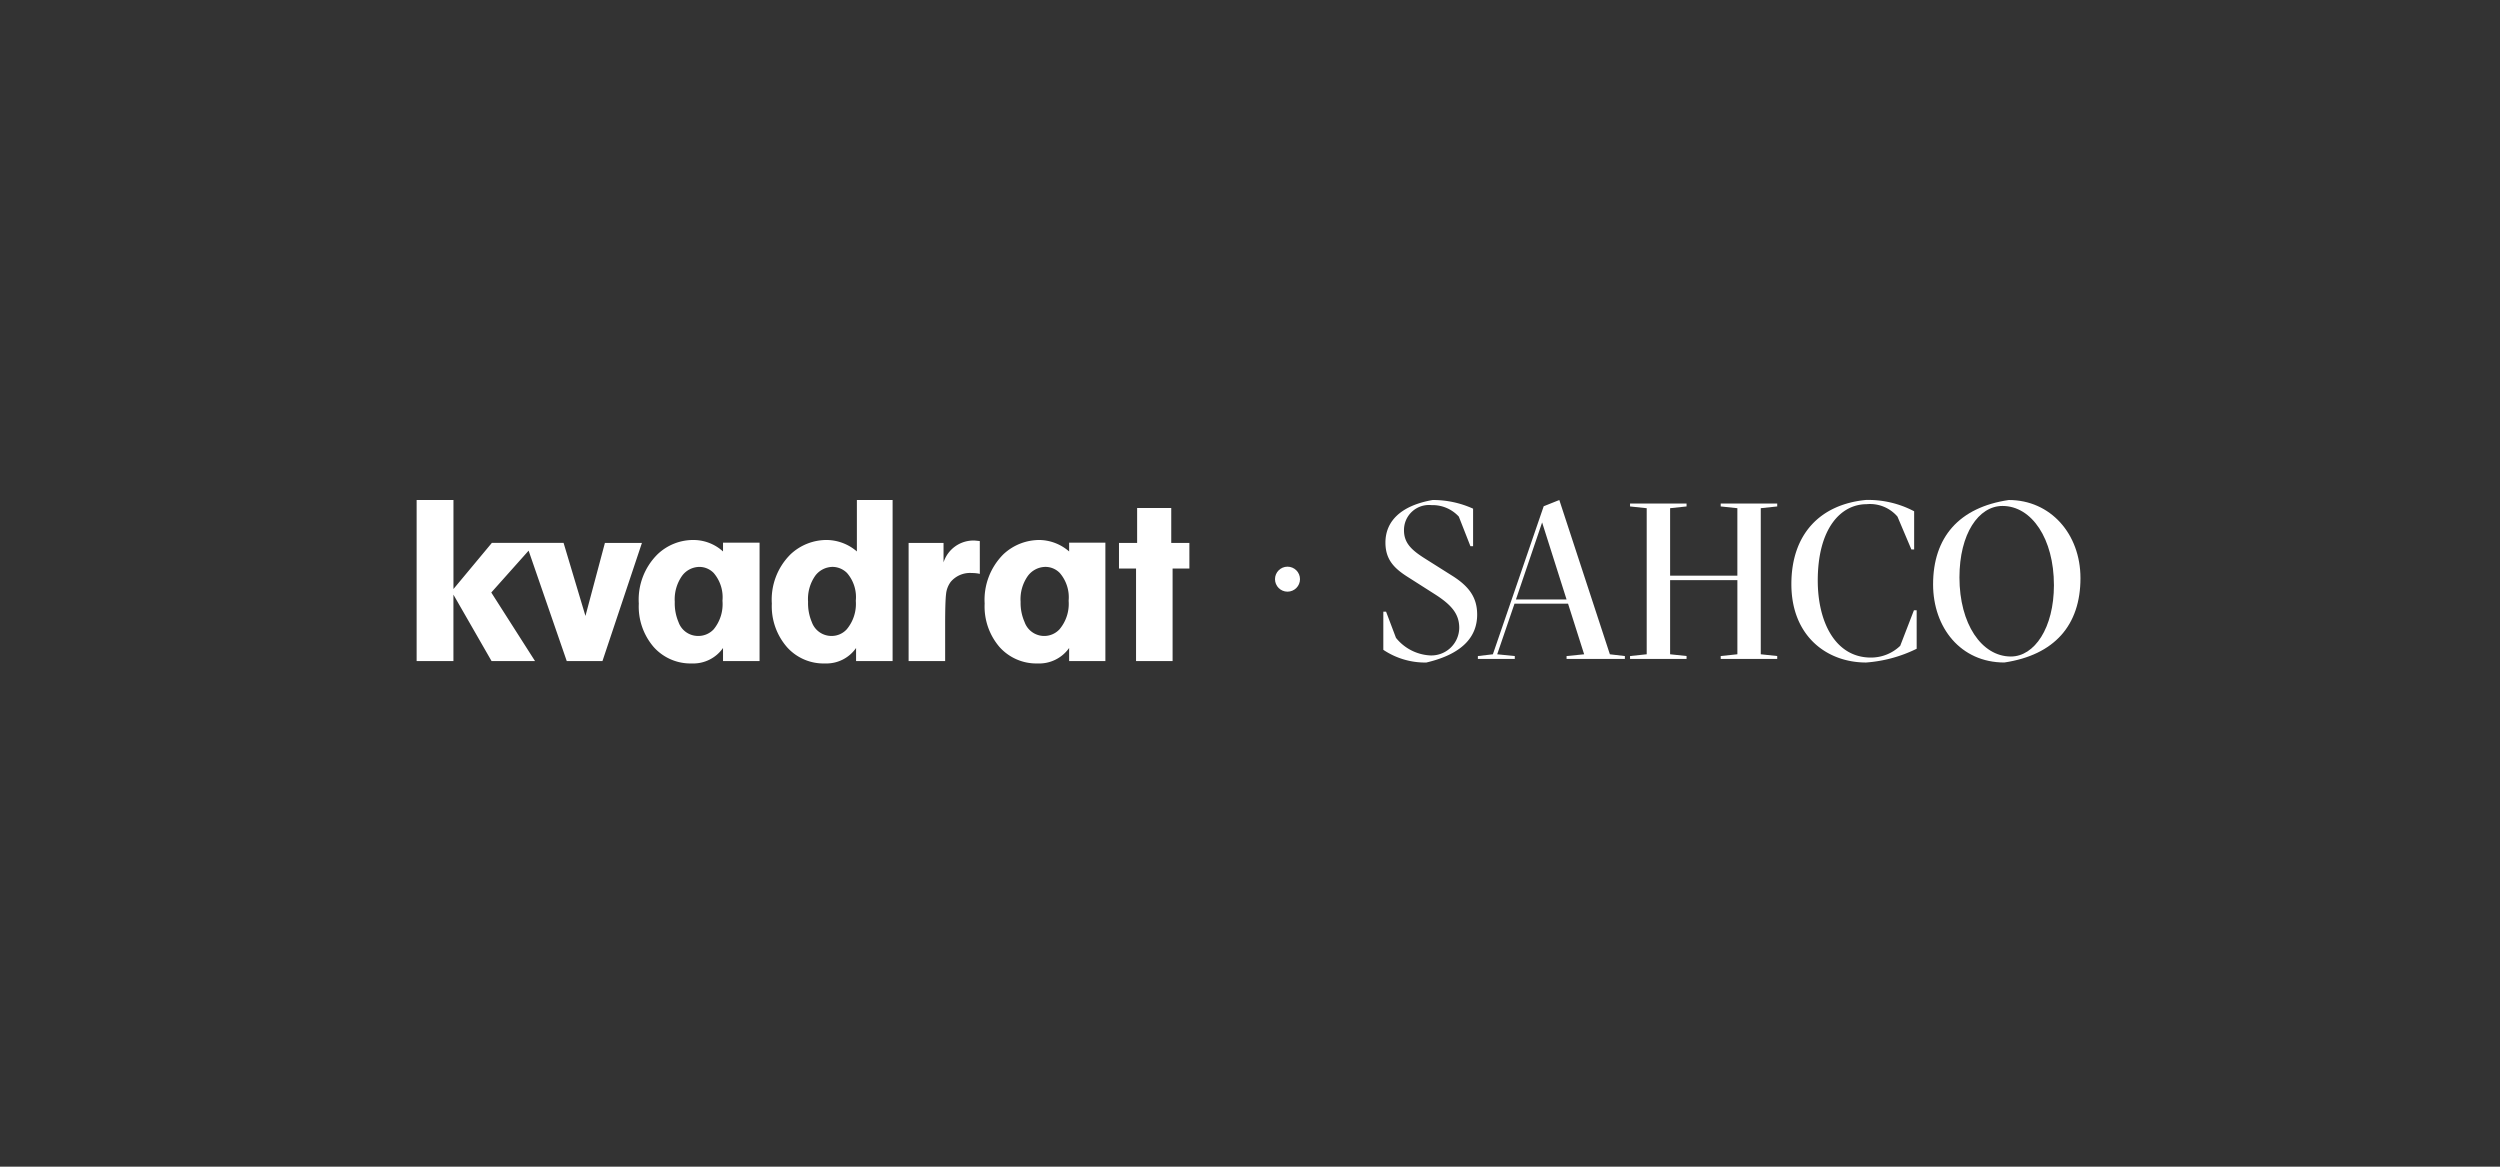 <svg xmlns="http://www.w3.org/2000/svg" width="300" height="140" viewBox="0 0 300 140">
  <rect x="0" y="0" width="300" height="140" fill="#333333" stroke="none"/>
  <g id="img_kvadrat_logo" transform="translate(-11118 -821)">
    <rect id="area" width="300" height="140" transform="translate(11118 821)" fill="red" opacity="0"/>
    <g id="logo" transform="translate(9820 -651)">
      <g id="다운로드" transform="translate(1463.999 1532.001)">
        <path id="패스_96" data-name="패스 96" d="M14.54,73.728V69.149h.329l1.189,3.142a5.647,5.647,0,0,0,4.1,2.109,3.35,3.35,0,0,0,3.492-3.3c0-1.651-.886-2.742-2.936-4.049L17.653,65.1c-1.67-1.04-2.86-2.079-2.86-4.237,0-2.583,1.873-4.448,5.669-5.114a11.635,11.635,0,0,1,4.85,1.04v4.5h-.321L23.6,57.743a4.277,4.277,0,0,0-3.269-1.379A3,3,0,0,0,17.02,59.4c0,1.6,1.038,2.451,2.657,3.463l3.037,1.917C24.823,66.085,25.8,67.443,25.8,69.5c0,2.343-1.367,4.64-6.1,5.753A9,9,0,0,1,14.54,73.728Z" transform="translate(-14.54 -55.75)" fill="#fff"/>
        <path id="패스_97" data-name="패스 97" d="M79.161,68.19H72.735L70.66,74.264l2.109.211v.346H68.34v-.346l1.8-.211,6.1-17.767,1.873-.747L84.18,74.264l1.8.211v.346H78.983v-.346l2.109-.211Zm-6.253-.506h6.074l-2.933-9.243Z" transform="translate(-56.994 -55.75)" fill="#fff"/>
        <path id="패스_98" data-name="패스 98" d="M154.93,58.116V57.77h6.782v.346l-1.974.211v8.1h8.071v-8.1l-2-.211V57.77h6.782v.346l-1.974.211V75.856l1.974.211v.346h-6.78v-.346l2-.211v-8.9h-8.073v8.9l1.974.211v.346H154.93v-.346l2-.211V58.329Z" transform="translate(-125.324 -57.344)" fill="#fff"/>
        <path id="패스_99" data-name="패스 99" d="M246.73,65.845c0-5.993,3.442-9.562,8.933-10.1a11.786,11.786,0,0,1,5.8,1.358v4.583h-.331l-1.67-3.944a4.338,4.338,0,0,0-3.695-1.491c-3.138,0-5.871,2.952-5.871,9.163,0,4.981,2.109,9.243,6.377,9.243a5.061,5.061,0,0,0,3.518-1.411l1.645-4.262h.329V73.6a16.43,16.43,0,0,1-6.074,1.651C250.982,75.249,246.73,72.079,246.73,65.845Z" transform="translate(-197.764 -55.75)" fill="#fff"/>
        <path id="패스_100" data-name="패스 100" d="M327.37,65.873c0-5.648,3.113-9.243,9.085-10.123,4.985,0,8.6,4.049,8.6,9.376,0,5.648-3.113,9.218-9.136,10.123C330.685,75.249,327.37,71.067,327.37,65.873Zm14.5.08c0-5.54-2.657-9.49-6.175-9.49-2.86,0-5.162,3.33-5.162,8.577,0,5.567,2.657,9.49,6.175,9.49C339.523,74.529,341.871,71.119,341.871,65.953Z" transform="translate(-261.398 -55.75)" fill="#fff"/>
      </g>
      <g id="그룹_1007" data-name="그룹 1007" transform="translate(1331 1528)">
        <path id="패스_189" data-name="패스 189" d="M44.148,25a2.511,2.511,0,0,1-1.888.8,2.481,2.481,0,0,1-2.336-1.665,5.75,5.75,0,0,1-.448-2.432,4.887,4.887,0,0,1,.864-3.1,2.612,2.612,0,0,1,2.112-1.088,2.4,2.4,0,0,1,1.7.736A4.477,4.477,0,0,1,45.2,21.58,4.764,4.764,0,0,1,44.148,25m15.966,0a2.441,2.441,0,0,1-1.824.8,2.5,2.5,0,0,1-2.369-1.665,5.762,5.762,0,0,1-.448-2.432,4.856,4.856,0,0,1,.865-3.134,2.632,2.632,0,0,1,2.111-1.056,2.483,2.483,0,0,1,1.7.736A4.413,4.413,0,0,1,61.2,21.58,4.75,4.75,0,0,1,60.114,25m25.533,0a2.5,2.5,0,0,1-4.192-.864,5.685,5.685,0,0,1-.479-2.432,4.818,4.818,0,0,1,.88-3.12,2.666,2.666,0,0,1,2.127-1.071,2.4,2.4,0,0,1,1.7.736,4.475,4.475,0,0,1,1.057,3.327A4.744,4.744,0,0,1,85.647,25M31.093,14.637,28.758,23.4l-2.624-8.766H17.526l-4.607,5.535V9.486H8.5V28.812h4.415V20.844l4.575,7.968h5.216l-5.248-8.224,4.48-5.023,4.575,13.247h4.287l4.736-14.175Zm18.559-.032H45.267v1.056a5.287,5.287,0,0,0-3.456-1.375A6.193,6.193,0,0,0,37.4,16.01a7.651,7.651,0,0,0-2.24,5.905,7.441,7.441,0,0,0,1.792,5.22A5.92,5.92,0,0,0,41.524,29.1a4.36,4.36,0,0,0,3.743-1.856v1.568h4.384ZM65.617,9.486H61.33v6.175a5.62,5.62,0,0,0-3.52-1.375,6.306,6.306,0,0,0-4.447,1.724,7.651,7.651,0,0,0-2.24,5.905,7.456,7.456,0,0,0,1.856,5.268A5.885,5.885,0,0,0,57.522,29.1a4.33,4.33,0,0,0,3.711-1.856v1.568h4.383ZM76.08,14.414c-.383-.042-.608-.064-.672-.064a3.766,3.766,0,0,0-3.679,2.624V14.637H67.537V28.812h4.384V24.461q0-2.816.112-3.7a2.931,2.931,0,0,1,.561-1.456,3.02,3.02,0,0,1,2.528-1.056,4.3,4.3,0,0,1,.96.1Zm15.07.192H86.8v1.056a5.551,5.551,0,0,0-3.456-1.375A6.309,6.309,0,0,0,78.9,16.01a7.719,7.719,0,0,0-2.238,5.905,7.444,7.444,0,0,0,1.79,5.22A5.919,5.919,0,0,0,83.023,29.1,4.394,4.394,0,0,0,86.8,27.244v1.568H91.15Zm10.08.032H99.054V10.446H94.959v4.192H92.782v3.072h2.047v11.1h4.386v-11.1h2.015Z" transform="translate(8.496 -5.486)" fill="#fff"/>
      </g>
      <circle id="타원_11" data-name="타원 11" cx="1.5" cy="1.5" r="1.5" transform="translate(1451 1540)" fill="#fff"/>
    </g>
  </g>
</svg>

